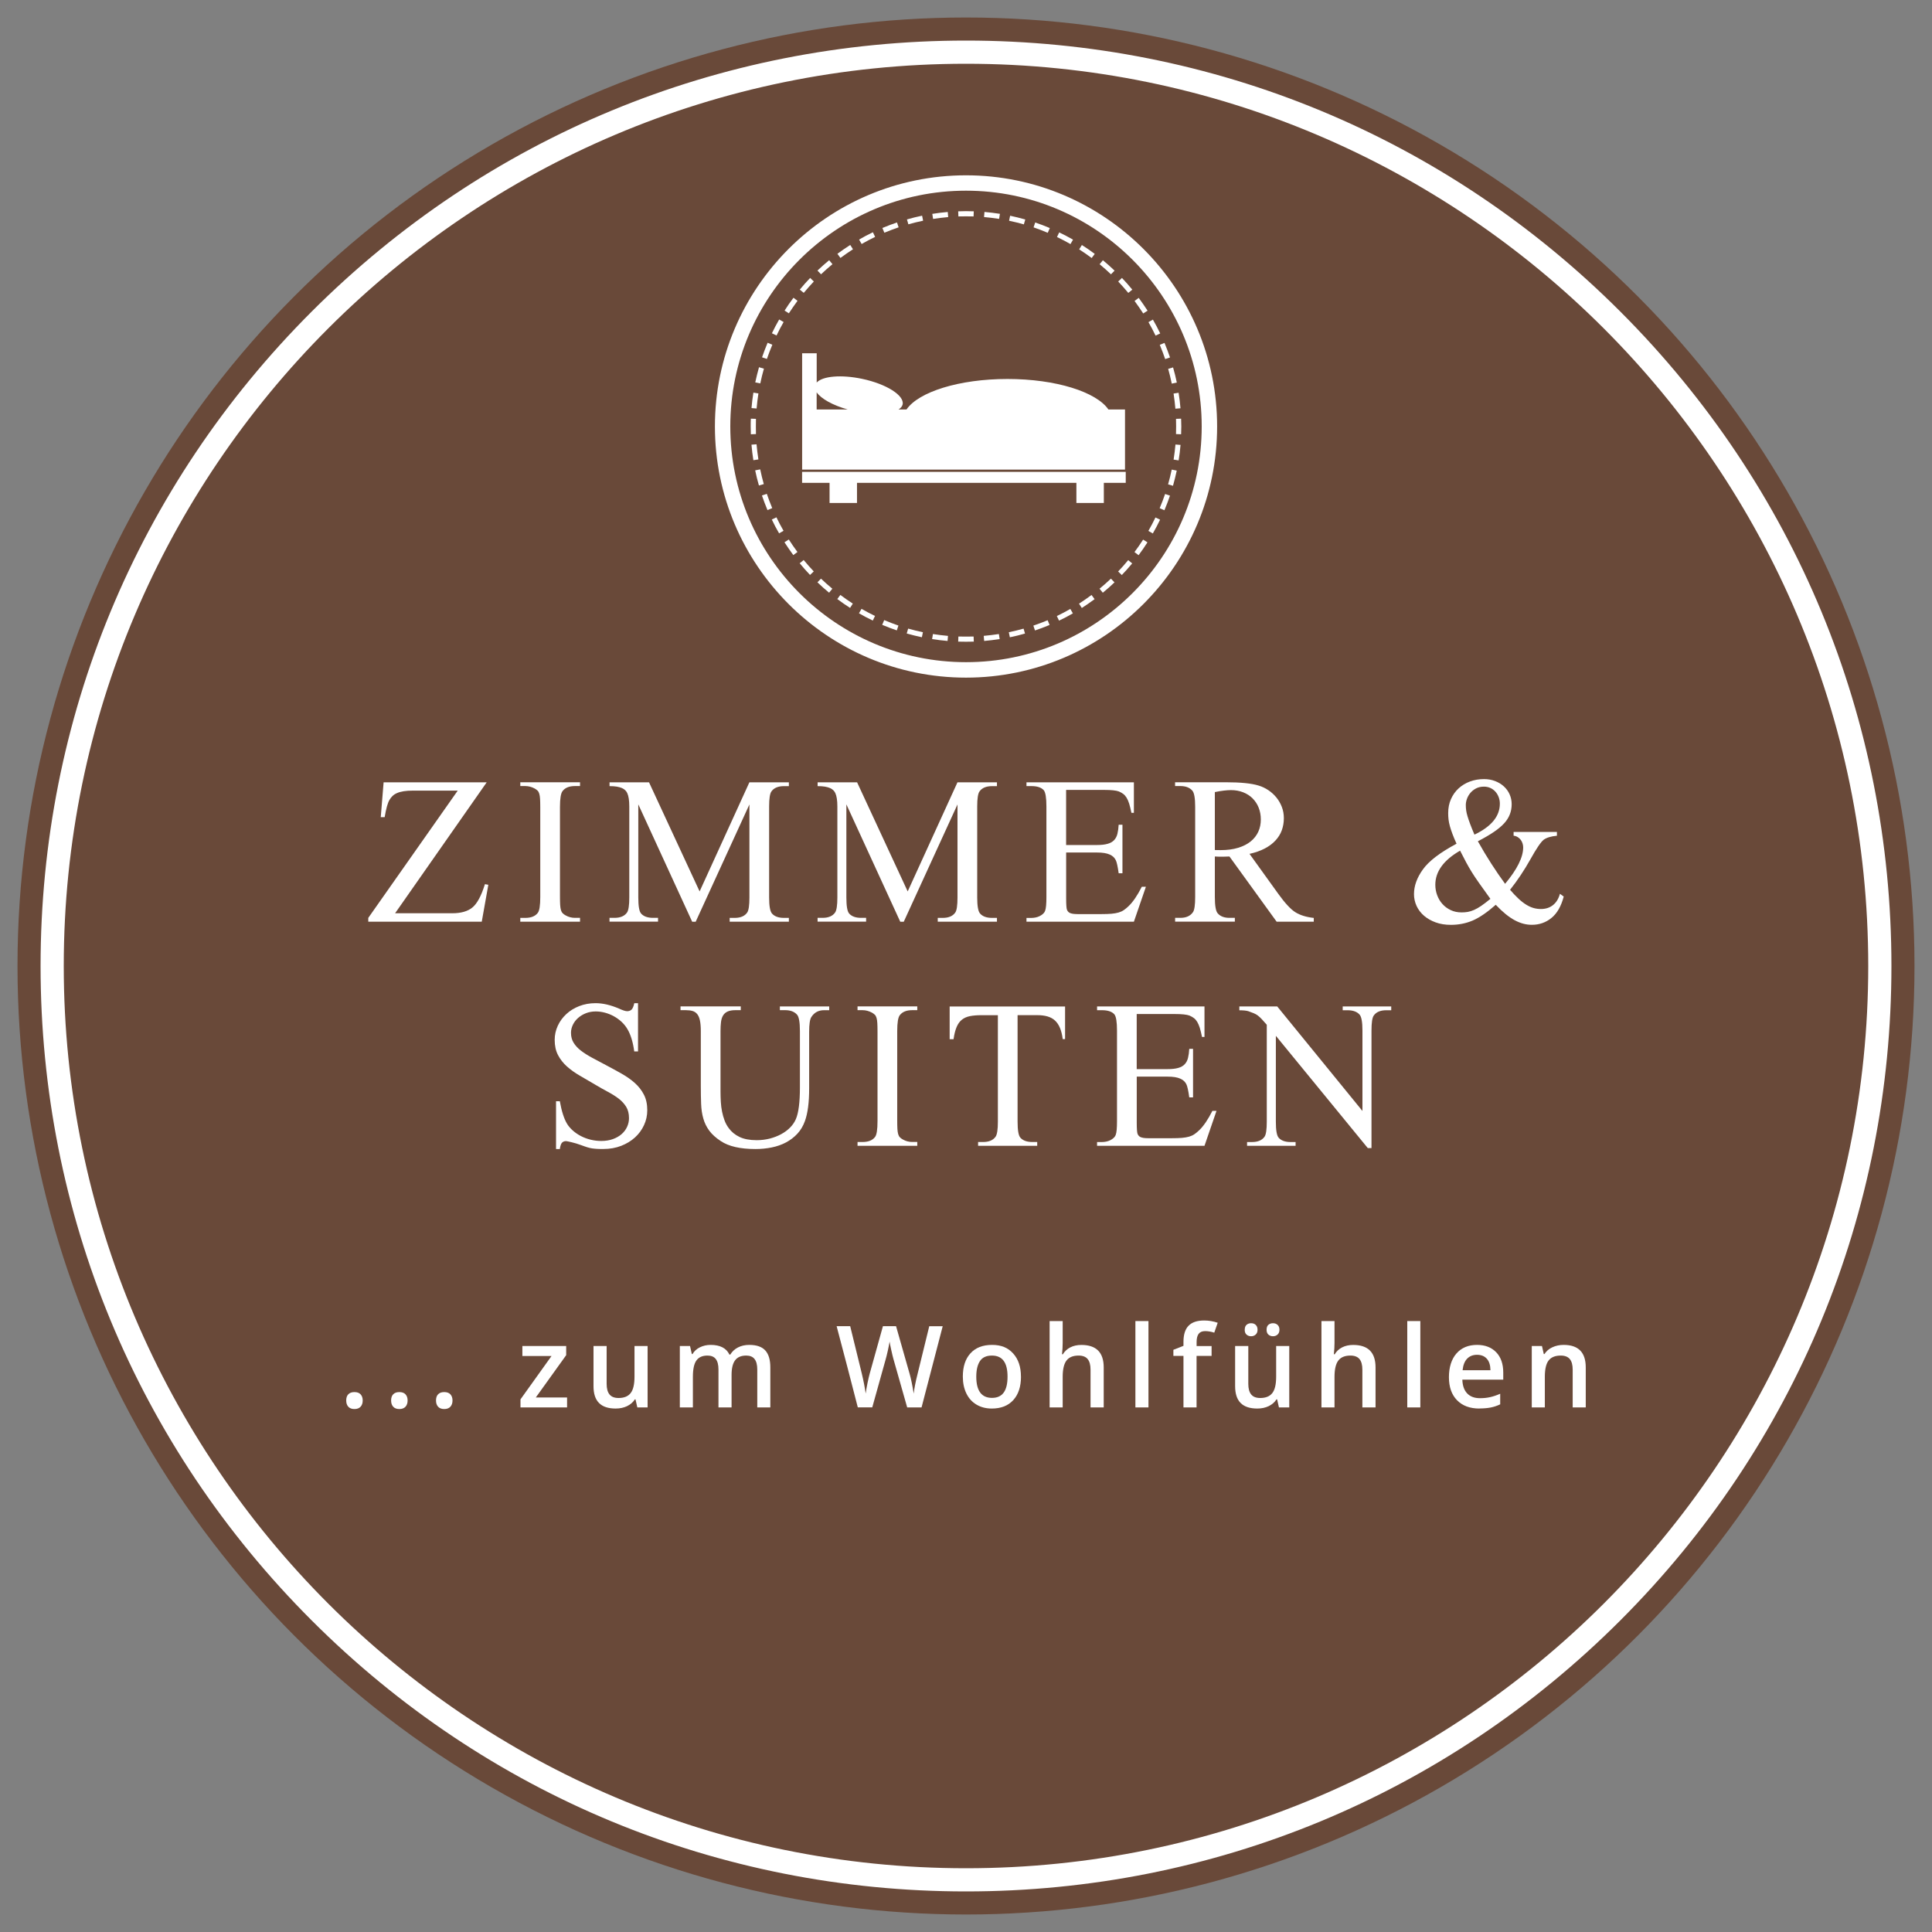 <?xml version="1.0" encoding="UTF-8"?>
<svg id="DE" xmlns="http://www.w3.org/2000/svg" viewBox="0 0 500 500">
  <rect x="0" y="0" width="500" height="500" fill="#808080" stroke="none"/>
  <defs>
    <style>
      .cls-1 {
        fill: #fff;
      }

      .cls-2 {
        fill: #694939;
      }
    </style>
  </defs>
  <g id="Inverse">
    <g id="Zimmer_Kopie">
      <circle class="cls-2" cx="250" cy="250" r="245.47"/>
      <g>
        <path class="cls-1" d="M125.96,202.46l-23.71,33.89h14.79c2.27,0,4.01-.5,5.21-1.49,1.22-.99,2.31-3.01,3.25-6.04l.88.16-1.7,9.55h-29.37v-.98l23.15-32.94h-11.55c-.96,0-1.77.05-2.43.16-.67.11-1.24.26-1.72.47s-.87.46-1.18.76-.58.66-.81,1.06c-.44.75-.85,2.22-1.22,4.42h-1.01l.74-9.02h26.69Z"/>
        <path class="cls-1" d="M150.11,237.55v.98h-15.46v-.98h1.28c1.51,0,2.59-.43,3.25-1.3.43-.55.64-1.92.64-4.1v-23.31c0-.85-.02-1.54-.05-2.08s-.1-.97-.2-1.32c-.1-.35-.24-.62-.43-.81s-.44-.38-.76-.56c-.78-.42-1.6-.64-2.45-.64h-1.28v-.98h15.46v.98h-1.3c-1.49,0-2.56.43-3.22,1.3-.44.55-.67,1.92-.67,4.1v23.31c0,.85.02,1.54.05,2.08.04.53.1.97.2,1.3.1.34.24.61.44.81.19.2.45.4.77.57.76.43,1.57.64,2.42.64h1.3Z"/>
        <path class="cls-1" d="M179.13,238.53l-13.94-30.36v24.1c0,2.22.24,3.6.72,4.15.66.75,1.69,1.12,3.11,1.12h1.28v.98h-12.56v-.98h1.28c1.53,0,2.61-.46,3.25-1.38.39-.55.59-1.84.59-3.88v-23.57c0-1.56-.18-2.71-.53-3.46-.12-.27-.29-.51-.51-.73s-.5-.41-.86-.57c-.36-.16-.8-.28-1.32-.37-.51-.09-1.14-.13-1.89-.13v-.98h10.22l13.09,28.23,12.88-28.23h10.22v.98h-1.25c-1.54,0-2.63.46-3.27,1.38-.39.55-.59,1.84-.59,3.88v23.57c0,2.22.25,3.6.75,4.15.66.75,1.69,1.12,3.11,1.12h1.25v.98h-15.32v-.98h1.28c1.53,0,2.61-.46,3.25-1.38.39-.55.58-1.84.58-3.88v-24.1l-13.91,30.36h-.88Z"/>
        <path class="cls-1" d="M232.98,238.53l-13.94-30.36v24.1c0,2.22.24,3.6.72,4.15.66.75,1.69,1.12,3.11,1.12h1.28v.98h-12.56v-.98h1.28c1.53,0,2.61-.46,3.25-1.38.39-.55.59-1.84.59-3.88v-23.57c0-1.56-.18-2.71-.53-3.46-.12-.27-.29-.51-.51-.73s-.5-.41-.86-.57c-.36-.16-.8-.28-1.32-.37-.51-.09-1.14-.13-1.89-.13v-.98h10.22l13.09,28.23,12.88-28.23h10.22v.98h-1.25c-1.54,0-2.63.46-3.27,1.38-.39.55-.59,1.84-.59,3.88v23.57c0,2.22.25,3.6.75,4.15.66.75,1.69,1.12,3.11,1.12h1.25v.98h-15.32v-.98h1.28c1.53,0,2.61-.46,3.25-1.38.39-.55.58-1.84.58-3.88v-24.1l-13.91,30.36h-.88Z"/>
        <path class="cls-1" d="M275.91,204.43v14.26h7.93c1.15,0,2.09-.1,2.81-.31.72-.2,1.28-.52,1.69-.96s.69-.98.85-1.64c.16-.66.27-1.44.32-2.34h.98v12.56h-.98c-.12-.89-.25-1.61-.37-2.17s-.25-.96-.37-1.21c-.16-.32-.36-.6-.61-.84-.25-.24-.57-.45-.96-.62-.39-.18-.86-.31-1.41-.4-.55-.09-1.2-.13-1.94-.13h-7.93v11.89c0,1.58.07,2.55.21,2.93.07.16.16.31.27.45s.26.26.46.36.47.17.8.23c.33.05.74.08,1.24.08h6.12c1.05,0,1.92-.03,2.62-.09.7-.06,1.31-.17,1.84-.32.52-.15.98-.36,1.38-.64.4-.28.82-.62,1.26-1.05.55-.53,1.11-1.21,1.68-2.05s1.13-1.81,1.7-2.93h1.06l-3.11,9.05h-27.8v-.98h1.28c.34,0,.69-.04,1.06-.11.37-.07.72-.19,1.05-.35.33-.16.62-.36.89-.6.27-.24.45-.52.56-.84.21-.55.32-1.71.32-3.49v-23.44c0-2.27-.23-3.68-.69-4.23-.64-.71-1.7-1.06-3.19-1.06h-1.28v-.98h27.8v7.9h-.64c-.2-.96-.39-1.75-.58-2.37-.2-.62-.42-1.13-.67-1.54-.25-.41-.53-.73-.85-.97s-.7-.46-1.14-.65c-.73-.27-1.98-.4-3.75-.4h-9.9Z"/>
        <path class="cls-1" d="M340.02,238.53h-9.63l-12.21-16.87c-.46.02-.87.03-1.24.04-.36,0-.69.01-.97.01-.23,0-.48,0-.75-.01-.27,0-.54-.02-.82-.04v10.48c0,2.27.25,3.68.74,4.23.67.78,1.69,1.17,3.03,1.17h1.41v.98h-15.46v-.98h1.36c1.51,0,2.6-.5,3.27-1.49.37-.55.56-1.85.56-3.91v-23.31c0-2.27-.25-3.68-.75-4.23-.69-.78-1.72-1.17-3.09-1.17h-1.36v-.98h13.14c3.79,0,6.62.28,8.46.85.91.27,1.75.67,2.54,1.2s1.48,1.16,2.08,1.89c.59.73,1.06,1.54,1.41,2.45s.52,1.87.52,2.9c0,1.12-.18,2.16-.53,3.13-.35.97-.9,1.85-1.64,2.65-.74.8-1.66,1.49-2.78,2.08-1.12.58-2.43,1.05-3.94,1.38l7.45,10.35c1.72,2.39,3.18,3.97,4.39,4.74,1.24.78,2.84,1.28,4.79,1.49v.98ZM314.4,219.99c.34,0,.63,0,.88.01.25,0,.45.01.61.01,1.72,0,3.23-.2,4.54-.6,1.3-.4,2.39-.95,3.26-1.66.87-.71,1.52-1.55,1.96-2.51s.65-2.02.65-3.15-.19-2.14-.56-3.07c-.37-.93-.9-1.73-1.58-2.41s-1.5-1.2-2.45-1.57c-.95-.37-1.99-.56-3.13-.56-.51,0-1.12.04-1.81.12-.69.08-1.48.21-2.37.39v15Z"/>
        <path class="cls-1" d="M391.76,215.31h11.17v.98c-1.54.14-2.69.49-3.43,1.04-.73.57-1.87,2.25-3.43,5.05-1.58,2.82-3.33,5.45-5.27,7.9.8.92,1.54,1.7,2.23,2.34.69.64,1.36,1.15,2,1.54.64.39,1.26.67,1.88.84.61.17,1.24.25,1.88.25,1.22,0,2.26-.33,3.11-1,.85-.67,1.46-1.64,1.81-2.94l.98.72c-.66,2.5-1.71,4.35-3.17,5.53-1.45,1.19-3.15,1.78-5.08,1.78-.73,0-1.46-.09-2.18-.28-.73-.19-1.48-.49-2.25-.9-.77-.42-1.56-.95-2.37-1.61-.81-.66-1.65-1.45-2.54-2.39-2.22,1.95-4.2,3.31-5.96,4.07-1.76.75-3.64,1.12-5.64,1.12-1.47,0-2.79-.21-3.96-.64-1.17-.43-2.17-1-3.01-1.72-.83-.72-1.47-1.56-1.92-2.53-.44-.97-.67-1.98-.67-3.05,0-2.15.77-4.28,2.31-6.41,1.53-2.15,4.43-4.36,8.7-6.65-.43-.94-.78-1.78-1.05-2.51-.28-.74-.5-1.41-.67-2.02-.17-.61-.28-1.19-.35-1.73-.06-.54-.09-1.09-.09-1.66,0-1.33.24-2.54.72-3.62s1.14-2.01,1.98-2.78c.84-.77,1.83-1.37,2.95-1.78,1.13-.42,2.34-.62,3.63-.62,1.03,0,1.98.17,2.86.51s1.64.8,2.27,1.38c.64.59,1.14,1.27,1.49,2.06s.53,1.64.53,2.54c0,1.9-.65,3.55-1.94,4.95-.64.71-1.52,1.45-2.65,2.22-1.13.77-2.51,1.58-4.16,2.43,1.13,2.02,2.29,3.95,3.46,5.77,1.17,1.83,2.37,3.57,3.59,5.24,3.12-3.74,4.68-6.88,4.68-9.42,0-.34-.05-.68-.16-1.02s-.26-.66-.47-.93c-.2-.28-.46-.51-.77-.71s-.67-.32-1.08-.37v-.98ZM385.72,232.63c-1.17-1.61-2.16-3-2.97-4.15-.81-1.15-1.44-2.1-1.9-2.85-.46-.75-.94-1.57-1.42-2.47s-1.01-1.91-1.56-3.01c-4.27,2.46-6.41,5.41-6.41,8.83,0,.94.16,1.84.48,2.7s.77,1.62,1.36,2.27c.58.66,1.29,1.18,2.13,1.58s1.77.6,2.82.6c.57,0,1.11-.04,1.62-.13.51-.09,1.05-.26,1.62-.51.57-.25,1.19-.6,1.86-1.06.67-.46,1.46-1.06,2.37-1.81ZM381.59,216c4.38-2.09,6.57-4.76,6.57-8.01,0-.62-.11-1.2-.32-1.74s-.5-1.01-.87-1.41-.8-.71-1.3-.93c-.5-.22-1.05-.33-1.64-.33-.78,0-1.46.16-2.05.47-.58.31-1.07.7-1.46,1.17-.39.47-.68.98-.88,1.54-.2.56-.29,1.09-.29,1.58,0,.46.03.92.09,1.37.06.45.18.96.35,1.53.17.57.39,1.23.68,2,.28.76.66,1.69,1.12,2.77Z"/>
        <path class="cls-1" d="M165.12,259.63v12.48h-.98c-.32-2.39-.9-4.3-1.73-5.72-.41-.71-.92-1.35-1.53-1.92-.61-.57-1.28-1.05-2-1.45-.72-.4-1.48-.71-2.29-.93s-1.62-.33-2.43-.33c-.9,0-1.75.16-2.53.46-.78.31-1.46.72-2.04,1.24-.58.51-1.02,1.1-1.34,1.77-.32.67-.48,1.35-.48,2.06,0,.99.23,1.86.69,2.59.46.74,1.09,1.42,1.9,2.04s1.76,1.22,2.85,1.81c1.09.59,2.27,1.21,3.55,1.89,1.44.76,2.8,1.51,4.1,2.24,1.29.73,2.43,1.53,3.42,2.41.98.88,1.77,1.88,2.35,3.01.59,1.13.88,2.48.88,4.06,0,1.35-.28,2.63-.84,3.84-.56,1.22-1.34,2.28-2.34,3.19-1,.91-2.2,1.64-3.59,2.18-1.39.54-2.92.81-4.59.81-.62,0-1.15,0-1.6-.03s-.87-.06-1.28-.12c-.41-.06-.83-.16-1.26-.29-.44-.13-.95-.32-1.56-.54-.43-.16-.86-.31-1.3-.44s-.85-.24-1.22-.33c-.37-.09-.69-.16-.94-.21-.26-.05-.42-.08-.49-.08-.44,0-.79.13-1.05.4-.26.27-.45.82-.57,1.65h-.98v-12.37h.98c.23,1.29.5,2.43.81,3.39.31.97.66,1.78,1.05,2.43.39.64.9,1.23,1.52,1.78.62.55,1.32,1.02,2.09,1.42.77.4,1.6.71,2.5.93.9.22,1.81.33,2.75.33,1.12,0,2.12-.16,3.01-.48.89-.32,1.64-.75,2.26-1.29.62-.54,1.09-1.17,1.42-1.89.33-.72.49-1.47.49-2.25,0-1.15-.24-2.12-.72-2.91-.48-.79-1.12-1.49-1.93-2.12-.81-.62-1.75-1.21-2.82-1.78-1.07-.57-2.2-1.21-3.39-1.92-1.35-.8-2.65-1.56-3.9-2.28-1.25-.72-2.35-1.51-3.31-2.37-.96-.86-1.73-1.84-2.3-2.94-.58-1.1-.86-2.41-.86-3.94,0-1.28.27-2.49.8-3.64.53-1.15,1.27-2.16,2.21-3.03s2.05-1.56,3.34-2.06c1.29-.5,2.69-.76,4.22-.76,1.88,0,3.91.47,6.09,1.41.96.44,1.66.67,2.1.67s.84-.14,1.13-.41c.29-.28.53-.83.71-1.66h.98Z"/>
        <path class="cls-1" d="M201.83,261.44v-.98h12.77v.98h-1.36c-1.42,0-2.51.59-3.27,1.78-.37.57-.56,1.84-.56,3.83v14.63c0,3.6-.36,6.41-1.09,8.43-.46,1.29-1.12,2.4-1.97,3.31-.85.91-1.84,1.66-2.95,2.25-1.12.59-2.35,1.02-3.69,1.29-1.34.27-2.74.41-4.19.41-3.92,0-6.91-.68-8.97-2.05-1.29-.85-2.29-1.75-2.99-2.7-.7-.95-1.22-2-1.54-3.14-.33-1.14-.52-2.41-.57-3.8-.05-1.39-.08-2.97-.08-4.75v-14.1c0-1.12-.08-2.03-.23-2.74-.15-.71-.39-1.26-.71-1.65-.32-.39-.72-.66-1.21-.8-.49-.14-1.07-.21-1.74-.21h-1.36v-.98h15.59v.98h-1.38c-.85,0-1.53.12-2.05.36-.51.24-.9.59-1.17,1.05-.27.46-.44,1.03-.52,1.7-.08.67-.12,1.44-.12,2.29v15.72c0,.89.03,1.77.08,2.63.05.87.16,1.71.32,2.51.16.81.38,1.57.65,2.29.27.72.63,1.38,1.08,1.98.69.96,1.62,1.72,2.78,2.28,1.16.56,2.65.84,4.46.84,1.17,0,2.29-.14,3.37-.41,1.07-.28,2.06-.66,2.95-1.14.9-.49,1.67-1.06,2.33-1.73.66-.67,1.15-1.4,1.49-2.19.69-1.61,1.04-4.34,1.04-8.17v-14.61c0-2.27-.25-3.68-.74-4.23-.69-.78-1.72-1.17-3.09-1.17h-1.36Z"/>
        <path class="cls-1" d="M237.39,295.55v.98h-15.46v-.98h1.28c1.51,0,2.59-.43,3.25-1.3.43-.55.64-1.92.64-4.1v-23.31c0-.85-.02-1.54-.05-2.08s-.1-.97-.2-1.32c-.1-.35-.24-.62-.43-.81s-.44-.38-.76-.56c-.78-.42-1.6-.64-2.45-.64h-1.28v-.98h15.46v.98h-1.3c-1.49,0-2.56.43-3.22,1.3-.44.55-.67,1.92-.67,4.1v23.31c0,.85.02,1.54.05,2.08.04.53.1.97.2,1.3.1.34.24.61.44.81.19.2.45.4.77.57.76.43,1.57.64,2.42.64h1.3Z"/>
        <path class="cls-1" d="M275.64,260.46v8.46h-.61c-.14-1.13-.38-2.1-.71-2.89-.33-.79-.76-1.43-1.29-1.92-.53-.49-1.18-.84-1.94-1.06-.76-.22-1.65-.33-2.66-.33h-5.08v27.56c0,2.22.24,3.6.72,4.15.66.75,1.69,1.12,3.11,1.12h1.25v.98h-15.3v-.98h1.28c1.52,0,2.61-.46,3.25-1.38.39-.55.59-1.84.59-3.88v-27.56h-4.34c-1.1,0-2.06.08-2.87.24-.82.16-1.51.46-2.08.91-.57.44-1.03,1.07-1.38,1.89-.35.82-.62,1.87-.8,3.17h-1.01v-8.46h29.88Z"/>
        <path class="cls-1" d="M294.18,262.43v14.26h7.93c1.15,0,2.09-.1,2.81-.31.72-.2,1.28-.52,1.69-.96s.69-.98.85-1.64c.16-.66.27-1.44.32-2.34h.98v12.56h-.98c-.12-.89-.25-1.61-.37-2.17s-.25-.96-.37-1.21c-.16-.32-.36-.6-.61-.84-.25-.24-.57-.45-.96-.62-.39-.18-.86-.31-1.41-.4-.55-.09-1.2-.13-1.94-.13h-7.93v11.89c0,1.58.07,2.55.21,2.93.07.16.16.31.27.45s.26.26.46.36.47.17.8.23c.33.05.74.08,1.24.08h6.12c1.05,0,1.92-.03,2.62-.09.7-.06,1.31-.17,1.84-.32.52-.15.98-.36,1.38-.64.4-.28.82-.62,1.26-1.05.55-.53,1.11-1.21,1.68-2.05s1.13-1.81,1.7-2.93h1.06l-3.11,9.05h-27.8v-.98h1.28c.34,0,.69-.04,1.06-.11.37-.07.72-.19,1.05-.35.33-.16.62-.36.89-.6.27-.24.45-.52.56-.84.21-.55.32-1.71.32-3.49v-23.44c0-2.27-.23-3.68-.69-4.23-.64-.71-1.7-1.06-3.19-1.06h-1.28v-.98h27.8v7.9h-.64c-.2-.96-.39-1.75-.58-2.37-.2-.62-.42-1.13-.67-1.54-.25-.41-.53-.73-.85-.97s-.7-.46-1.14-.65c-.73-.27-1.98-.4-3.75-.4h-9.9Z"/>
        <path class="cls-1" d="M320.75,260.46h9.79l22.06,27.06v-20.8c0-2.22-.25-3.6-.75-4.15-.67-.75-1.71-1.12-3.11-1.12h-1.25v-.98h12.56v.98h-1.28c-1.53,0-2.61.46-3.25,1.38-.39.55-.58,1.84-.58,3.88v30.41h-.96l-23.79-29.05v22.22c0,2.22.24,3.6.72,4.15.66.75,1.69,1.12,3.11,1.12h1.28v.98h-12.56v-.98h1.25c1.54,0,2.63-.46,3.27-1.38.39-.55.58-1.84.58-3.88v-25.09c-.53-.62-.98-1.12-1.33-1.49-.35-.37-.69-.68-1.01-.92-.32-.24-.67-.43-1.04-.58-.37-.15-.83-.32-1.38-.52-.51-.16-1.29-.24-2.34-.24v-.98Z"/>
      </g>
      <g>
        <path class="cls-1" d="M89.6,362.44c0-.7.18-1.24.55-1.61.36-.37.89-.56,1.58-.56s1.23.19,1.59.58c.36.39.55.92.55,1.59s-.18,1.22-.55,1.62-.9.6-1.59.6-1.22-.2-1.58-.59c-.36-.39-.55-.93-.55-1.62Z"/>
        <path class="cls-1" d="M101.22,362.44c0-.7.18-1.24.55-1.61.36-.37.89-.56,1.58-.56s1.23.19,1.59.58c.36.39.55.92.55,1.59s-.18,1.22-.55,1.62-.9.6-1.59.6-1.22-.2-1.58-.59c-.36-.39-.55-.93-.55-1.62Z"/>
        <path class="cls-1" d="M112.84,362.44c0-.7.18-1.24.55-1.61.36-.37.89-.56,1.58-.56s1.23.19,1.59.58c.36.39.55.92.55,1.59s-.18,1.22-.55,1.62-.9.6-1.59.6-1.22-.2-1.58-.59c-.36-.39-.55-.93-.55-1.62Z"/>
        <path class="cls-1" d="M146.75,364.24h-12.05v-2.08l8.03-11.22h-7.54v-2.59h11.34v2.36l-7.86,10.95h8.09v2.59Z"/>
        <path class="cls-1" d="M164.94,364.24l-.47-2.08h-.17c-.47.74-1.14,1.32-2,1.74-.87.42-1.86.63-2.97.63-1.93,0-3.36-.48-4.31-1.44s-1.42-2.41-1.42-4.35v-10.39h3.4v9.8c0,1.22.25,2.13.75,2.74s1.28.91,2.34.91c1.42,0,2.46-.42,3.12-1.27.67-.85,1-2.27,1-4.26v-7.92h3.39v15.89h-2.66Z"/>
        <path class="cls-1" d="M189.33,364.24h-3.39v-9.8c0-1.22-.23-2.12-.69-2.72-.46-.6-1.18-.9-2.15-.9-1.3,0-2.26.42-2.87,1.27-.61.85-.91,2.26-.91,4.23v7.92h-3.38v-15.89h2.64l.47,2.08h.17c.44-.76,1.08-1.34,1.92-1.75.84-.41,1.76-.62,2.77-.62,2.44,0,4.06.83,4.86,2.5h.23c.47-.79,1.13-1.4,1.98-1.84.85-.44,1.83-.66,2.93-.66,1.9,0,3.28.48,4.15,1.44s1.3,2.42,1.3,4.38v10.36h-3.38v-9.8c0-1.22-.23-2.12-.7-2.72-.46-.6-1.19-.9-2.16-.9-1.31,0-2.27.41-2.88,1.23-.61.82-.91,2.08-.91,3.77v8.42Z"/>
        <path class="cls-1" d="M238.52,364.24h-3.74l-3.56-12.53c-.15-.55-.35-1.33-.57-2.36-.23-1.03-.37-1.75-.42-2.15-.1.61-.25,1.41-.47,2.38-.22.98-.4,1.71-.54,2.18l-3.48,12.47h-3.74l-2.72-10.52-2.76-10.49h3.51l3,12.24c.47,1.96.8,3.7,1.01,5.2.11-.81.26-1.72.47-2.73.21-1,.4-1.82.57-2.44l3.42-12.27h3.4l3.51,12.33c.33,1.14.69,2.84,1.06,5.12.14-1.37.49-3.11,1.03-5.23l2.99-12.21h3.48l-5.47,21Z"/>
        <path class="cls-1" d="M264.23,356.27c0,2.6-.67,4.62-2,6.08-1.33,1.46-3.18,2.18-5.56,2.18-1.48,0-2.8-.33-3.94-1.01-1.14-.67-2.02-1.63-2.63-2.89-.61-1.25-.92-2.71-.92-4.37,0-2.58.66-4.59,1.98-6.03,1.32-1.45,3.18-2.17,5.59-2.17s4.12.74,5.46,2.22c1.34,1.48,2.01,3.47,2.01,5.98ZM252.66,356.27c0,3.67,1.36,5.5,4.07,5.5s4.02-1.83,4.02-5.5-1.35-5.45-4.05-5.45c-1.42,0-2.45.47-3.08,1.41s-.96,2.28-.96,4.04Z"/>
        <path class="cls-1" d="M285.62,364.24h-3.39v-9.77c0-1.23-.25-2.14-.74-2.74s-1.28-.91-2.35-.91c-1.42,0-2.46.42-3.12,1.27s-1,2.27-1,4.26v7.89h-3.38v-22.35h3.38v5.67c0,.91-.06,1.88-.17,2.92h.22c.46-.77,1.1-1.36,1.92-1.78.82-.42,1.77-.63,2.87-.63,3.85,0,5.78,1.94,5.78,5.82v10.36Z"/>
        <path class="cls-1" d="M297.22,364.24h-3.38v-22.35h3.38v22.35Z"/>
        <path class="cls-1" d="M313.55,350.91h-3.88v13.33h-3.39v-13.33h-2.61v-1.58l2.61-1.03v-1.03c0-1.88.44-3.27,1.32-4.17.88-.91,2.23-1.36,4.04-1.36,1.19,0,2.36.2,3.5.59l-.89,2.56c-.83-.27-1.63-.4-2.38-.4s-1.32.24-1.67.71c-.35.47-.52,1.19-.52,2.13v1.03h3.88v2.56Z"/>
        <path class="cls-1" d="M330.99,364.24l-.47-2.08h-.17c-.47.74-1.14,1.32-2,1.74-.87.42-1.86.63-2.97.63-1.92,0-3.36-.48-4.31-1.44s-1.42-2.41-1.42-4.35v-10.39h3.41v9.8c0,1.22.25,2.13.75,2.74s1.28.91,2.34.91c1.42,0,2.46-.42,3.12-1.27.67-.85,1-2.27,1-4.26v-7.92h3.39v15.89h-2.66ZM322.14,344.14c0-.59.16-1.02.48-1.29s.71-.4,1.17-.4c.51,0,.91.15,1.21.45s.45.71.45,1.24-.15.92-.46,1.22-.71.46-1.21.46c-.46,0-.85-.14-1.17-.42-.32-.28-.48-.7-.48-1.26ZM327.79,344.14c0-.59.16-1.02.48-1.29.32-.26.71-.4,1.17-.4.51,0,.91.15,1.22.45s.46.71.46,1.24-.16.93-.47,1.23c-.32.3-.72.45-1.21.45-.46,0-.85-.14-1.17-.42-.32-.28-.48-.7-.48-1.26Z"/>
        <path class="cls-1" d="M355.97,364.24h-3.39v-9.77c0-1.23-.25-2.14-.74-2.74s-1.28-.91-2.35-.91c-1.42,0-2.46.42-3.12,1.27s-1,2.27-1,4.26v7.89h-3.38v-22.35h3.38v5.67c0,.91-.06,1.88-.17,2.92h.22c.46-.77,1.1-1.36,1.92-1.78.82-.42,1.77-.63,2.87-.63,3.85,0,5.78,1.94,5.78,5.82v10.36Z"/>
        <path class="cls-1" d="M367.58,364.24h-3.38v-22.35h3.38v22.35Z"/>
        <path class="cls-1" d="M382.87,364.53c-2.47,0-4.4-.72-5.8-2.16s-2.09-3.43-2.09-5.96.65-4.64,1.94-6.12,3.07-2.23,5.33-2.23c2.1,0,3.75.64,4.97,1.91,1.22,1.27,1.82,3.03,1.82,5.26v1.82h-10.59c.05,1.54.46,2.73,1.25,3.56.79.83,1.89,1.24,3.32,1.24.94,0,1.81-.09,2.62-.27.81-.18,1.68-.47,2.61-.88v2.74c-.82.39-1.66.67-2.5.83s-1.81.24-2.89.24ZM382.26,350.62c-1.07,0-1.93.34-2.58,1.02s-1.03,1.67-1.16,2.97h7.21c-.02-1.31-.34-2.31-.95-2.98-.61-.68-1.46-1.01-2.53-1.01Z"/>
        <path class="cls-1" d="M410.4,364.24h-3.39v-9.77c0-1.23-.25-2.14-.74-2.74s-1.28-.91-2.35-.91c-1.43,0-2.47.42-3.13,1.26s-.99,2.26-.99,4.24v7.92h-3.38v-15.89h2.64l.47,2.08h.17c.48-.76,1.16-1.34,2.04-1.75.88-.41,1.86-.62,2.93-.62,3.81,0,5.72,1.94,5.72,5.82v10.36Z"/>
      </g>
      <g id="HNT_Symbol_Zimmer">
        <g>
          <path class="cls-1" d="M254.7,165.88l-.11-1.32c1.3-.12,2.62-.27,3.92-.47l.2,1.3c-1.32.21-2.67.37-4.01.49M261.35,164.92l-.27-1.3c1.3-.27,2.59-.58,3.82-.93l.37,1.27c-1.26.37-2.58.69-3.92.97M267.86,163.17l-.43-1.26c1.18-.4,2.39-.86,3.7-1.39l.5,1.22c-1.33.55-2.57,1.02-3.77,1.42M274.08,160.62l-.57-1.19c1.2-.57,2.37-1.19,3.49-1.84l.66,1.15c-1.15.67-2.35,1.3-3.58,1.88M279.97,157.34l-.72-1.11c1.09-.71,2.18-1.46,3.24-2.25l.79,1.08c-1.08.8-2.2,1.57-3.31,2.29M285.4,153.39l-.84-1.03c1-.82,1.99-1.7,2.95-2.61l.92.97c-.97.93-1.99,1.83-3.03,2.68M290.32,148.82l-.95-.92c.86-.9,1.75-1.89,2.61-2.94l1.03.85c-.89,1.07-1.8,2.09-2.69,3.01M294.66,143.68l-1.06-.8c.79-1.05,1.54-2.14,2.24-3.23l1.12.71c-.71,1.13-1.49,2.24-2.3,3.33M298.35,138.06l-1.15-.66c.67-1.17,1.29-2.34,1.83-3.48l1.2.57c-.57,1.18-1.19,2.38-1.88,3.57M301.34,132.05l-1.22-.53c.52-1.22.99-2.46,1.41-3.68l1.26.43c-.42,1.24-.9,2.5-1.44,3.78M303.57,125.72l-1.27-.37c.37-1.29.68-2.57.94-3.82l1.3.27c-.27,1.27-.6,2.59-.97,3.92M305.03,119.15l-1.3-.21c.2-1.28.36-2.59.48-3.9l1.31.1c-.11,1.35-.27,2.69-.49,4.01"/>
          <path class="cls-1" d="M304.19,105.77c-.11-1.3-.27-2.62-.47-3.92l1.3-.2c.21,1.32.38,2.67.49,4.01l-1.32.11ZM303.25,99.28c-.27-1.3-.58-2.59-.93-3.82l1.27-.37c.37,1.26.69,2.58.97,3.92l-1.3.27ZM301.55,92.94c-.4-1.18-.86-2.39-1.4-3.7l1.22-.5c.55,1.33,1.02,2.57,1.43,3.77l-1.26.43ZM299.06,86.86c-.57-1.2-1.19-2.37-1.84-3.49l1.15-.66c.67,1.15,1.3,2.35,1.89,3.58l-1.2.57ZM295.86,81.12c-.71-1.09-1.46-2.18-2.24-3.24l1.08-.79c.79,1.08,1.57,2.2,2.29,3.31l-1.12.72ZM292,75.8c-.83-1-1.71-1.99-2.61-2.95l.97-.92c.93.97,1.82,1.99,2.68,3.03l-1.03.84ZM287.52,70.99c-.9-.86-1.9-1.75-2.94-2.61l.85-1.03c1.08.89,2.09,1.8,3.02,2.69l-.93.95ZM282.52,66.77c-1.06-.79-2.15-1.54-3.23-2.24l.7-1.12c1.13.71,2.25,1.49,3.33,2.3l-.79,1.06ZM277.04,63.17c-1.18-.67-2.34-1.29-3.49-1.83l.57-1.2c1.18.57,2.38,1.19,3.58,1.88l-.66,1.15ZM271.16,60.25c-1.22-.52-2.46-.99-3.67-1.41l.42-1.26c1.25.42,2.51.9,3.78,1.44l-.53,1.22ZM264.97,58.07c-1.29-.37-2.57-.68-3.82-.94l.27-1.3c1.27.27,2.59.6,3.92.97l-.37,1.27ZM258.57,56.65c-1.28-.2-2.59-.36-3.9-.48l.11-1.32c1.34.12,2.68.28,4,.49l-.21,1.3Z"/>
          <path class="cls-1" d="M195.81,105.72l-1.32-.11c.11-1.35.27-2.68.49-4l1.3.21c-.2,1.28-.36,2.59-.47,3.9M196.76,99.23l-1.3-.27c.27-1.27.6-2.59.97-3.92l1.27.37c-.37,1.29-.68,2.57-.94,3.82M198.48,92.9l-1.26-.43c.42-1.24.91-2.5,1.44-3.77l1.22.52c-.52,1.23-.99,2.47-1.41,3.68M200.96,86.82l-1.19-.57c.56-1.17,1.19-2.37,1.88-3.57l1.15.66c-.67,1.18-1.29,2.34-1.83,3.49M204.16,81.09l-1.11-.71c.71-1.12,1.48-2.24,2.3-3.32l1.05.79c-.78,1.06-1.54,2.15-2.24,3.23M208.01,75.79l-1.03-.84c.89-1.08,1.8-2.1,2.69-3.02l.95.92c-.86.91-1.74,1.9-2.61,2.94M212.49,70.99l-.93-.97c.97-.93,1.99-1.82,3.03-2.68l.85,1.03c-1.01.83-2,1.71-2.95,2.61M217.51,66.76l-.79-1.08c1.08-.79,2.2-1.57,3.32-2.29l.71,1.12c-1.09.71-2.18,1.45-3.24,2.24M222.99,63.15l-.66-1.15c1.14-.67,2.34-1.3,3.58-1.89l.57,1.2c-1.19.57-2.37,1.19-3.49,1.84M228.87,60.22l-.51-1.22c1.33-.55,2.57-1.02,3.78-1.43l.42,1.26c-1.18.4-2.38.86-3.69,1.4M235.09,58.06l-.37-1.27c1.26-.37,2.57-.69,3.92-.97l.26,1.3c-1.3.27-2.59.58-3.81.93M241.48,56.65l-.2-1.3c1.32-.21,2.66-.38,4-.49l.11,1.32c-1.3.12-2.62.28-3.92.48"/>
          <path class="cls-1" d="M245.23,165.88c-1.35-.12-2.68-.27-4-.49l.21-1.3c1.28.2,2.59.36,3.9.48l-.11,1.32ZM238.58,164.92c-1.27-.27-2.59-.6-3.92-.97l.37-1.27c1.29.37,2.57.68,3.82.94l-.27,1.3ZM232.09,163.14c-1.25-.42-2.51-.9-3.78-1.43l.52-1.23c1.23.53,2.47.99,3.68,1.41l-.42,1.26ZM225.88,160.6c-1.18-.56-2.38-1.19-3.58-1.88l.66-1.15c1.18.67,2.34,1.29,3.49,1.84l-.57,1.19ZM220.01,157.33c-1.12-.71-2.24-1.48-3.32-2.3l.79-1.06c1.06.79,2.15,1.55,3.23,2.24l-.71,1.12ZM214.57,153.39c-1.08-.89-2.1-1.79-3.02-2.69l.92-.95c.91.87,1.9,1.75,2.94,2.61l-.84,1.03ZM209.64,148.8c-.93-.97-1.82-1.99-2.68-3.03l1.03-.84c.83,1.01,1.71,2,2.61,2.95l-.97.92ZM205.31,143.66c-.79-1.09-1.57-2.2-2.29-3.32l1.12-.72c.71,1.1,1.46,2.19,2.24,3.24l-1.08.8ZM201.63,138.03c-.67-1.14-1.3-2.35-1.89-3.58l1.2-.57c.57,1.19,1.19,2.37,1.84,3.49l-1.15.66ZM198.62,132.01c-.55-1.33-1.02-2.57-1.43-3.78l1.26-.43c.4,1.19.86,2.39,1.4,3.7l-1.22.51ZM196.41,125.65c-.37-1.26-.69-2.57-.97-3.92l1.3-.26c.27,1.3.58,2.59.93,3.81l-1.27.37ZM194.97,119.09c-.21-1.32-.38-2.67-.49-4.01l1.31-.1c.12,1.3.28,2.62.48,3.92l-1.3.2Z"/>
          <path class="cls-1" d="M250,166.08c-.68,0-1.35,0-2.02-.03l.05-1.32c1.3.03,2.64.03,3.94,0l.05,1.32c-.67.02-1.34.03-2.02.03M305.67,112.39l-1.32-.05c.02-.65.03-1.31.03-1.97s-.02-1.32-.03-1.97l1.32-.05c.03.67.05,1.34.05,2.02s-.02,1.35-.05,2.02M194.32,112.39c-.03-.67-.04-1.34-.04-2.02s0-1.35.04-2.02l1.32.05c-.02.65-.02,1.31-.02,1.97s0,1.32.02,1.97l-1.32.05ZM251.97,56.01c-1.3-.03-2.64-.03-3.94,0l-.05-1.32c1.33-.06,2.7-.06,4.03,0l-.05,1.32Z"/>
          <path class="cls-1" d="M250,175.37c-35.83,0-64.98-29.16-64.98-65s29.15-65,64.98-65,64.99,29.16,64.99,65-29.16,65-64.99,65M250,49.35c-33.63,0-61,27.37-61,61.01s27.36,61.01,61,61.01,61-27.36,61-61.01-27.36-61.01-61-61.01"/>
          <polygon class="cls-1" points="291.34 122.12 207.58 122.12 207.58 124.96 214.69 124.96 214.69 130.17 221.79 130.17 221.79 124.96 278.57 124.96 278.57 130.17 285.67 130.17 285.67 124.96 291.34 124.96 291.34 122.12"/>
          <path class="cls-1" d="M286.86,105.98c-3.11-4.54-13.58-7.9-26.13-7.9s-23.02,3.36-26.13,7.9h-2.07c.57-.36.95-.79,1.07-1.31.49-2.32-4.18-5.29-10.46-6.62-5.44-1.15-10.27-.71-11.78.95v-7.57h-3.77v21.33h0v8.78h83.56v-15.56h-4.29ZM211.35,105.98v-4.45c1.14,1.66,4.15,3.35,8.06,4.45h-8.06Z"/>
        </g>
      </g>
      <path class="cls-1" d="M250,489.5c-63.97,0-124.12-24.91-169.35-70.15C35.41,374.12,10.5,313.97,10.5,250s24.91-124.12,70.15-169.35S186.03,10.5,250,10.5s124.12,24.91,169.35,70.15c45.24,45.24,70.15,105.38,70.15,169.35s-24.91,124.12-70.15,169.35c-45.24,45.24-105.38,70.15-169.35,70.15ZM250,16.5C121.25,16.5,16.5,121.25,16.5,250s104.75,233.5,233.5,233.5,233.5-104.75,233.5-233.5S378.75,16.5,250,16.5Z"/>
    </g>
  </g>
</svg>